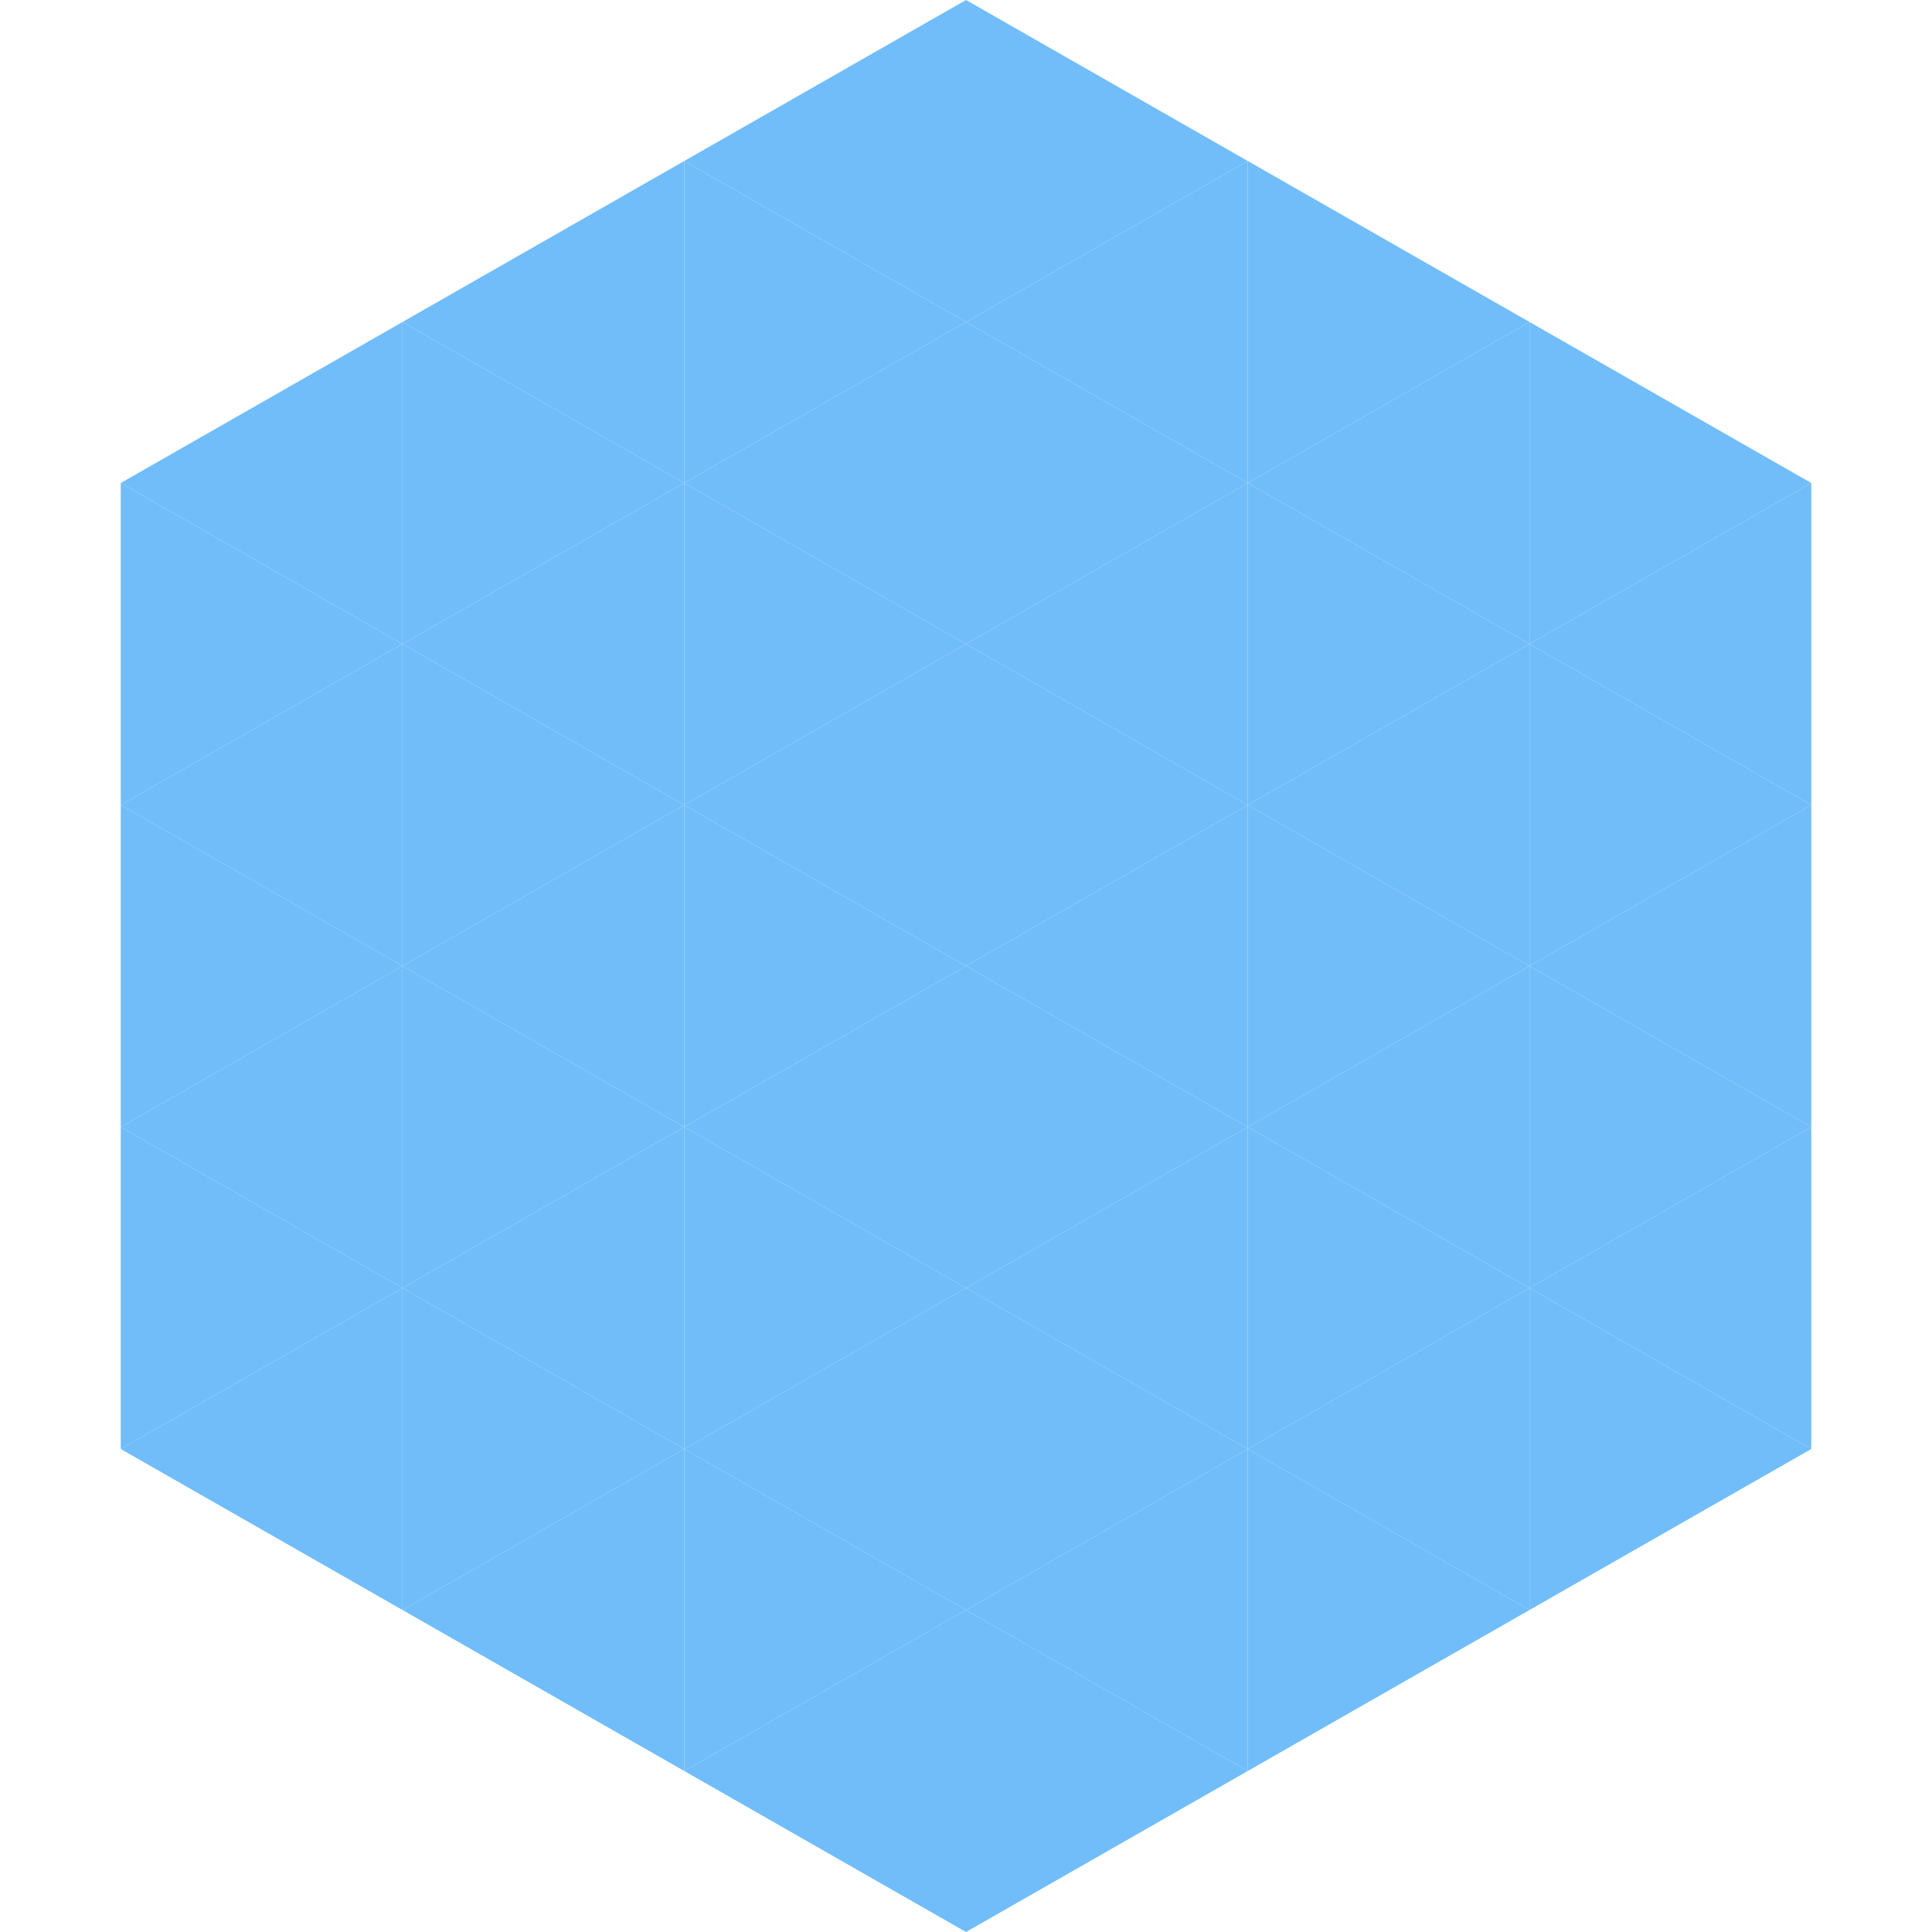 <?xml version="1.0"?>
<!-- Generated by SVGo -->
<svg width="240" height="240"
     xmlns="http://www.w3.org/2000/svg"
     xmlns:xlink="http://www.w3.org/1999/xlink">
<polygon points="50,40 15,60 50,80" style="fill:rgb(112,189,250)" />
<polygon points="190,40 225,60 190,80" style="fill:rgb(112,189,250)" />
<polygon points="15,60 50,80 15,100" style="fill:rgb(112,189,250)" />
<polygon points="225,60 190,80 225,100" style="fill:rgb(112,189,250)" />
<polygon points="50,80 15,100 50,120" style="fill:rgb(112,189,250)" />
<polygon points="190,80 225,100 190,120" style="fill:rgb(112,189,250)" />
<polygon points="15,100 50,120 15,140" style="fill:rgb(112,189,250)" />
<polygon points="225,100 190,120 225,140" style="fill:rgb(112,189,250)" />
<polygon points="50,120 15,140 50,160" style="fill:rgb(112,189,250)" />
<polygon points="190,120 225,140 190,160" style="fill:rgb(112,189,250)" />
<polygon points="15,140 50,160 15,180" style="fill:rgb(112,189,250)" />
<polygon points="225,140 190,160 225,180" style="fill:rgb(112,189,250)" />
<polygon points="50,160 15,180 50,200" style="fill:rgb(112,189,250)" />
<polygon points="190,160 225,180 190,200" style="fill:rgb(112,189,250)" />
<polygon points="15,180 50,200 15,220" style="fill:rgb(255,255,255); fill-opacity:0" />
<polygon points="225,180 190,200 225,220" style="fill:rgb(255,255,255); fill-opacity:0" />
<polygon points="50,0 85,20 50,40" style="fill:rgb(255,255,255); fill-opacity:0" />
<polygon points="190,0 155,20 190,40" style="fill:rgb(255,255,255); fill-opacity:0" />
<polygon points="85,20 50,40 85,60" style="fill:rgb(112,189,250)" />
<polygon points="155,20 190,40 155,60" style="fill:rgb(112,189,250)" />
<polygon points="50,40 85,60 50,80" style="fill:rgb(112,189,250)" />
<polygon points="190,40 155,60 190,80" style="fill:rgb(112,189,250)" />
<polygon points="85,60 50,80 85,100" style="fill:rgb(112,189,250)" />
<polygon points="155,60 190,80 155,100" style="fill:rgb(112,189,250)" />
<polygon points="50,80 85,100 50,120" style="fill:rgb(112,189,250)" />
<polygon points="190,80 155,100 190,120" style="fill:rgb(112,189,250)" />
<polygon points="85,100 50,120 85,140" style="fill:rgb(112,189,250)" />
<polygon points="155,100 190,120 155,140" style="fill:rgb(112,189,250)" />
<polygon points="50,120 85,140 50,160" style="fill:rgb(112,189,250)" />
<polygon points="190,120 155,140 190,160" style="fill:rgb(112,189,250)" />
<polygon points="85,140 50,160 85,180" style="fill:rgb(112,189,250)" />
<polygon points="155,140 190,160 155,180" style="fill:rgb(112,189,250)" />
<polygon points="50,160 85,180 50,200" style="fill:rgb(112,189,250)" />
<polygon points="190,160 155,180 190,200" style="fill:rgb(112,189,250)" />
<polygon points="85,180 50,200 85,220" style="fill:rgb(112,189,250)" />
<polygon points="155,180 190,200 155,220" style="fill:rgb(112,189,250)" />
<polygon points="120,0 85,20 120,40" style="fill:rgb(112,189,250)" />
<polygon points="120,0 155,20 120,40" style="fill:rgb(112,189,250)" />
<polygon points="85,20 120,40 85,60" style="fill:rgb(112,189,250)" />
<polygon points="155,20 120,40 155,60" style="fill:rgb(112,189,250)" />
<polygon points="120,40 85,60 120,80" style="fill:rgb(112,189,250)" />
<polygon points="120,40 155,60 120,80" style="fill:rgb(112,189,250)" />
<polygon points="85,60 120,80 85,100" style="fill:rgb(112,189,250)" />
<polygon points="155,60 120,80 155,100" style="fill:rgb(112,189,250)" />
<polygon points="120,80 85,100 120,120" style="fill:rgb(112,189,250)" />
<polygon points="120,80 155,100 120,120" style="fill:rgb(112,189,250)" />
<polygon points="85,100 120,120 85,140" style="fill:rgb(112,189,250)" />
<polygon points="155,100 120,120 155,140" style="fill:rgb(112,189,250)" />
<polygon points="120,120 85,140 120,160" style="fill:rgb(112,189,250)" />
<polygon points="120,120 155,140 120,160" style="fill:rgb(112,189,250)" />
<polygon points="85,140 120,160 85,180" style="fill:rgb(112,189,250)" />
<polygon points="155,140 120,160 155,180" style="fill:rgb(112,189,250)" />
<polygon points="120,160 85,180 120,200" style="fill:rgb(112,189,250)" />
<polygon points="120,160 155,180 120,200" style="fill:rgb(112,189,250)" />
<polygon points="85,180 120,200 85,220" style="fill:rgb(112,189,250)" />
<polygon points="155,180 120,200 155,220" style="fill:rgb(112,189,250)" />
<polygon points="120,200 85,220 120,240" style="fill:rgb(112,189,250)" />
<polygon points="120,200 155,220 120,240" style="fill:rgb(112,189,250)" />
<polygon points="85,220 120,240 85,260" style="fill:rgb(255,255,255); fill-opacity:0" />
<polygon points="155,220 120,240 155,260" style="fill:rgb(255,255,255); fill-opacity:0" />
</svg>
